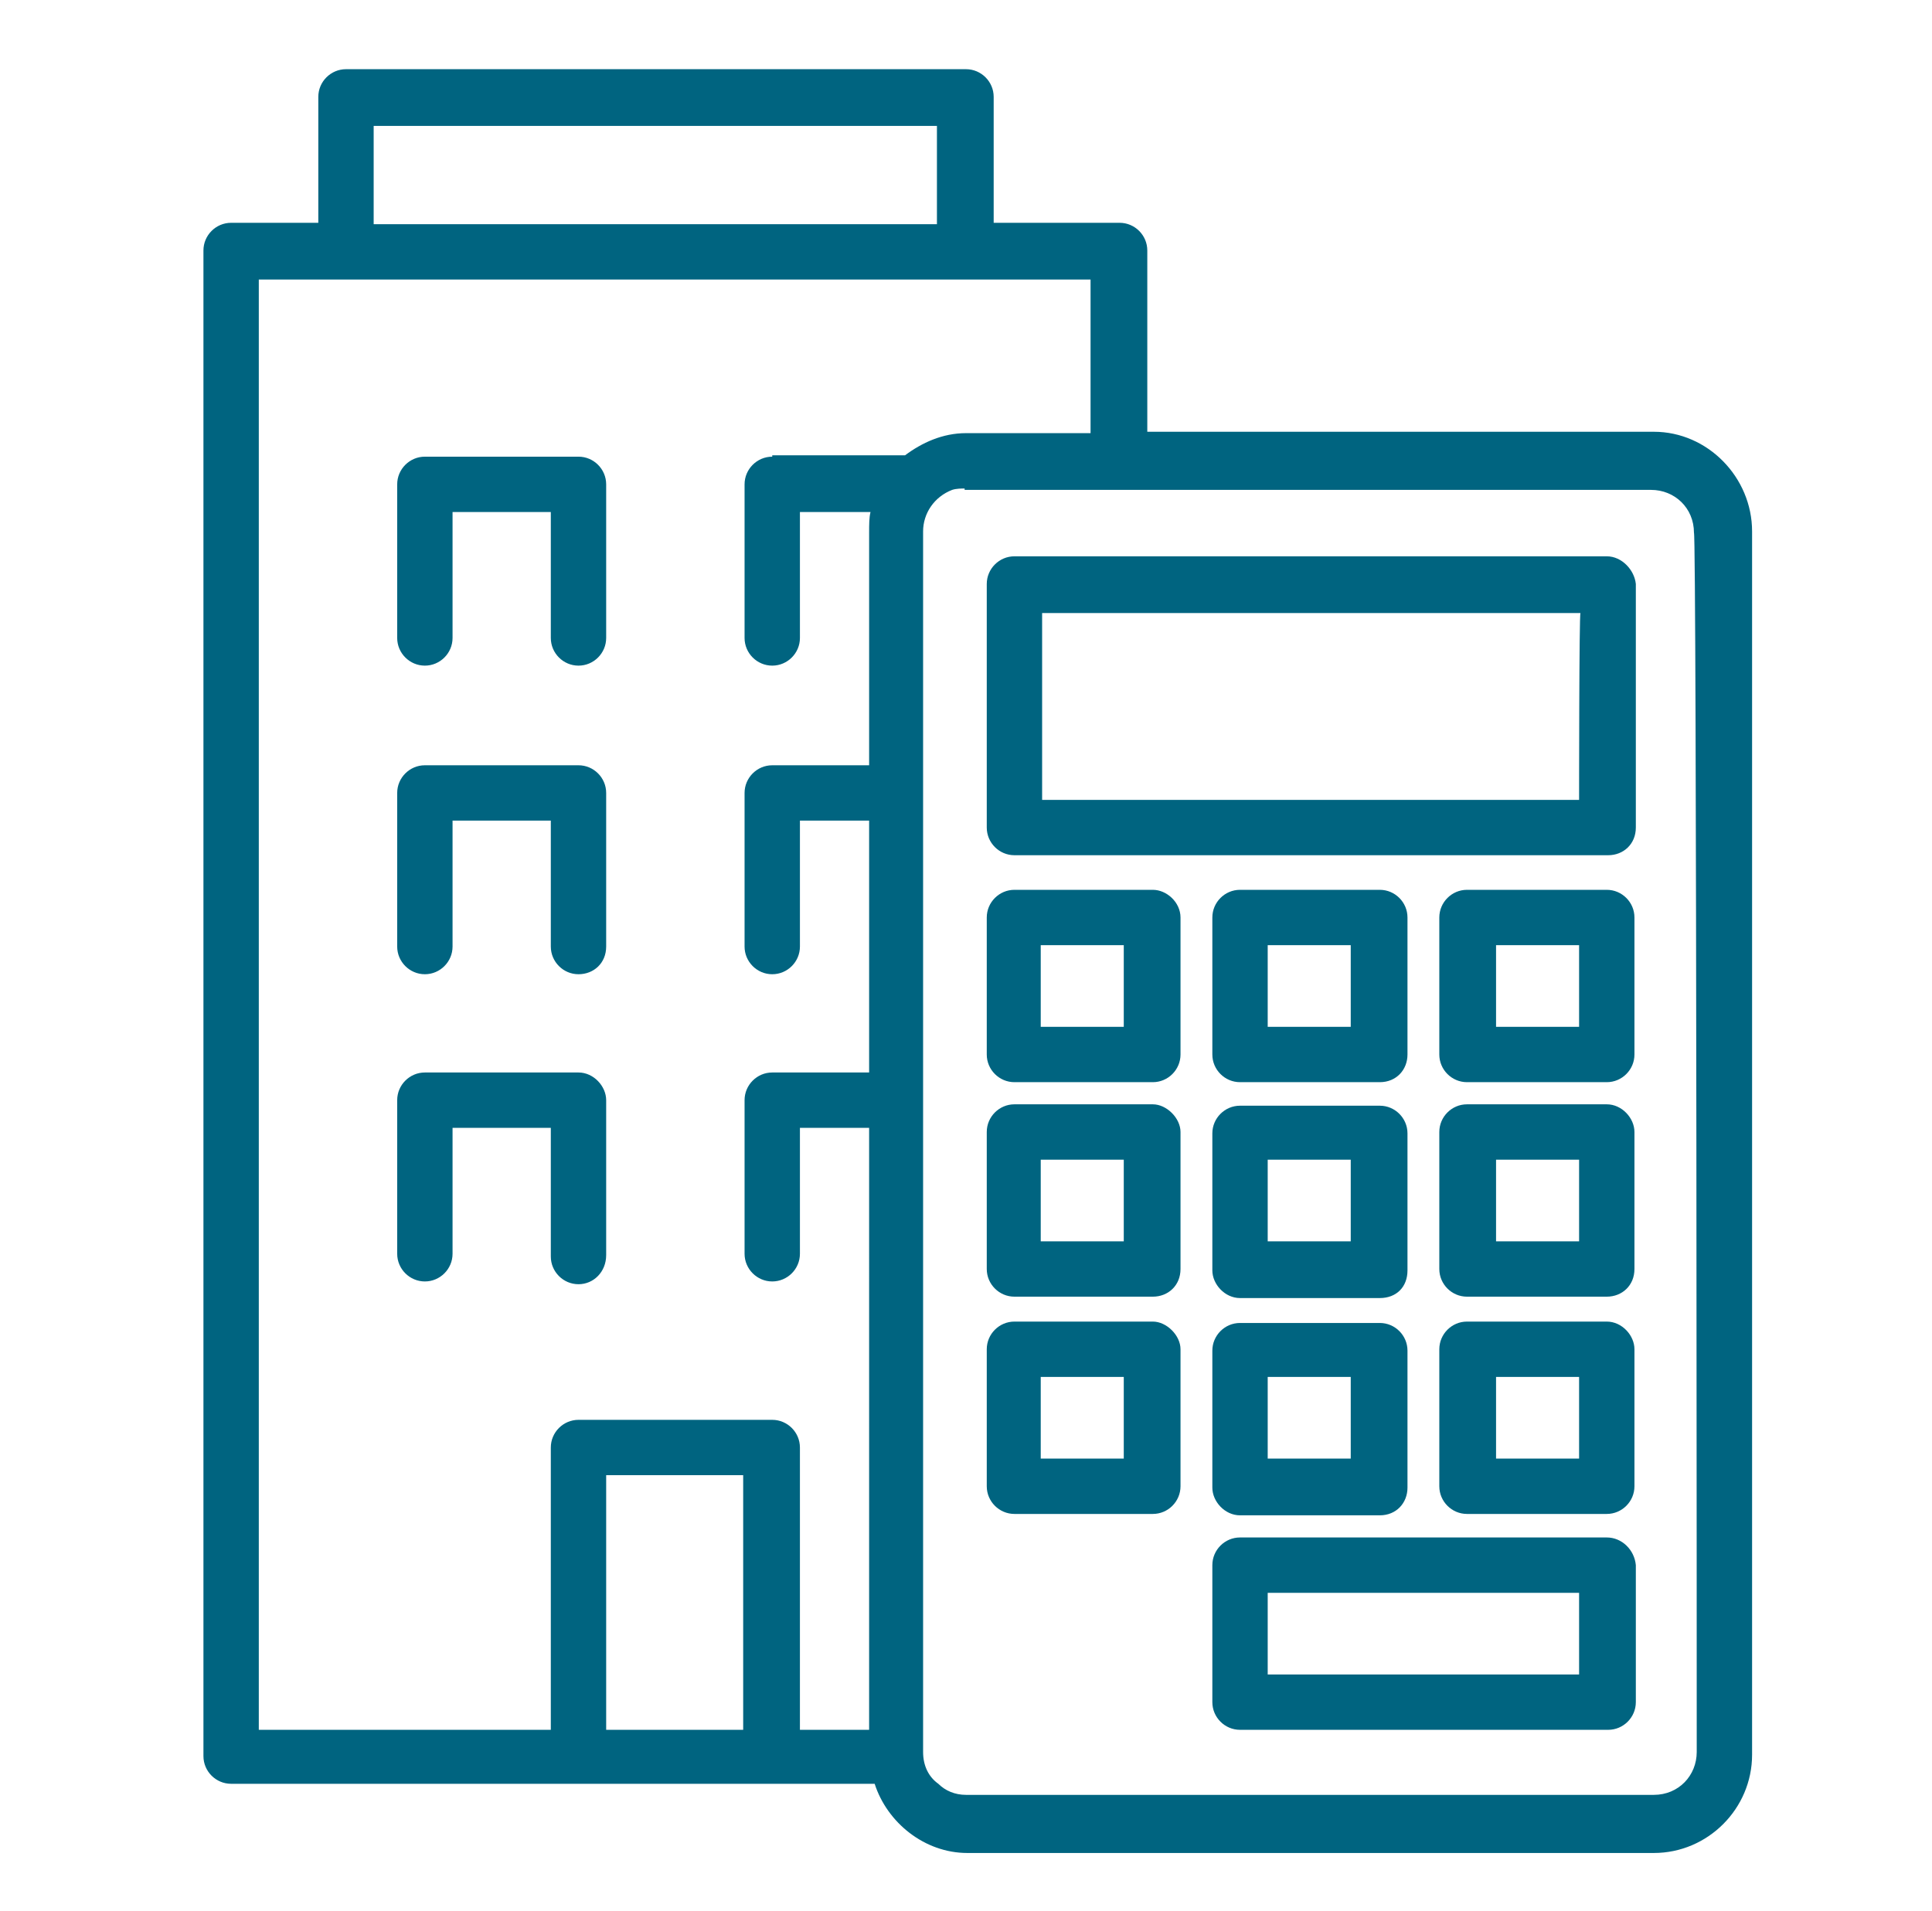 <?xml version="1.0" encoding="utf-8"?>
<!-- Generator: Adobe Illustrator 27.0.1, SVG Export Plug-In . SVG Version: 6.00 Build 0)  -->
<svg version="1.1" id="Ebene_1" xmlns:xodm="http://www.corel.com/coreldraw/odm/2003"
	 xmlns="http://www.w3.org/2000/svg" xmlns:xlink="http://www.w3.org/1999/xlink" x="0px" y="0px" viewBox="0 0 139.6 138.1"
	 style="enable-background:new 0 0 139.6 138.1;" xml:space="preserve">
<style type="text/css">
	.st0{fill:none;}
	.st1{fill:#006480;}
</style>
<g>
	<rect x="108.1" y="68.3" class="st0" width="6" height="5.9"/>
	<rect x="43.8" y="106.7" class="st0" width="9.9" height="18.4"/>
	<rect x="91.6" y="68.3" class="st0" width="6" height="5.9"/>
	<rect x="108.1" y="83.8" class="st0" width="6" height="5.9"/>
	<rect x="91.6" y="115.1" class="st0" width="22.5" height="5.9"/>
	<rect x="91.6" y="83.8" class="st0" width="6" height="5.9"/>
	<rect x="91.6" y="99.5" class="st0" width="6" height="5.9"/>
	<path class="st0" d="M57.8,81.6v9.1c0,1.1-0.9,2-2,2s-2-0.9-2-2V79.5c0-1.1,0.9-2,2-2h7V59.3h-5v9.1c0,1.1-0.9,2-2,2s-2-0.9-2-2
		V57.3c0-1.1,0.9-2,2-2h7V38.4c0-0.5,0-0.9,0.1-1.5h-5.1V46c0,1.1-0.9,2-2,2s-2-0.9-2-2V34.9c0-1.1,0.9-2,2-2h9.7
		c1.2-1.1,2.8-1.6,4.4-1.6h9V20.1h-9.1H25h-6.3v104.8h21.1v-20.3c0-1.1,0.9-2,2-2h14c1.1,0,2,0.9,2,2V125h5V81.6H57.8z M43.8,90.7
		c0,1.2-0.9,2.1-2,2.1s-2-0.9-2-2v-9.3h-7.1v9.1c0,1.1-0.9,2-2,2s-2-0.9-2-2V79.5c0-1.1,0.9-2,2-2h11.1c1.1,0,2,0.9,2,2V90.7z
		 M43.8,68.4c0,1.2-0.9,2-2,2s-2-0.9-2-2v-9.1h-7.1v9.1c0,1.1-0.9,2-2,2s-2-0.9-2-2V57.3c0-1.1,0.9-2,2-2h11.1c1.1,0,2,0.9,2,2V68.4
		z M43.8,46.1c0,1.1-0.9,2-2,2s-2-0.9-2-2V37h-7.1v9.1c0,1.1-0.9,2-2,2s-2-0.9-2-2V35c0-1.1,0.9-2,2-2h11.1c1.1,0,2,0.9,2,2V46.1z"
		/>
	<rect x="108.1" y="99.5" class="st0" width="6" height="5.9"/>
	<rect x="27" y="9.1" class="st0" width="40.7" height="7.1"/>
	<path class="st1" d="M41.8,55.3H30.7c-1.1,0-2,0.9-2,2v11.1c0,1.1,0.9,2,2,2s2-0.9,2-2v-9.1h7.1v9.1c0,1.1,0.9,2,2,2s2-0.8,2-2
		V57.3C43.8,56.2,42.9,55.3,41.8,55.3z"/>
	<path class="st1" d="M41.8,77.5H30.7c-1.1,0-2,0.9-2,2v11.1c0,1.1,0.9,2,2,2s2-0.9,2-2v-9.1h7.1v9.3c0,1.1,0.9,2,2,2s2-0.9,2-2.1
		V79.5C43.8,78.5,42.9,77.5,41.8,77.5z"/>
	<path class="st1" d="M41.8,33H30.7c-1.1,0-2,0.9-2,2v11.1c0,1.1,0.9,2,2,2s2-0.9,2-2V37h7.1v9.1c0,1.1,0.9,2,2,2s2-0.9,2-2V35
		C43.8,33.9,42.9,33,41.8,33z"/>
	<path class="st1" d="M116.1,40.2H82.9h-4h-5.6c-1.1,0-2,0.9-2,2v17.6c0,1.1,0.9,2,2,2h5.6h4h33.3c1.1,0,2-0.8,2-2V42.2
		C118.1,41.2,117.2,40.2,116.1,40.2z M114.1,57.8H82.9h-4h-3.6V44.3h3.6h4h31.3C114.1,44.3,114.1,57.8,114.1,57.8z"/>
	<path class="st1" d="M83.3,64.3h-0.4h-4h-5.6c-1.1,0-2,0.9-2,2v9.9c0,1.1,0.9,2,2,2h5.6h4h0.4c1.1,0,2-0.9,2-2v-9.9
		C85.3,65.2,84.3,64.3,83.3,64.3z M81.2,74.2h-2.4h-3.6v-5.9h3.6h2.4V74.2z"/>
	<path class="st1" d="M83.3,79.8h-0.4h-4h-5.6c-1.1,0-2,0.9-2,2v9.9c0,1.1,0.9,2,2,2h5.6h4h0.4c1.1,0,2-0.8,2-2v-9.9
		C85.3,80.8,84.3,79.8,83.3,79.8z M81.2,89.7h-2.4h-3.6v-5.9h3.6h2.4V89.7z"/>
	<path class="st1" d="M83.3,95.5h-0.4h-4h-5.6c-1.1,0-2,0.9-2,2v9.9c0,1.1,0.9,2,2,2h5.6h4h0.4c1.1,0,2-0.9,2-2v-9.9
		C85.3,96.5,84.3,95.5,83.3,95.5z M81.2,105.4h-2.4h-3.6v-5.9h3.6h2.4V105.4z"/>
	<path class="st1" d="M89.6,78.2h10.1c1.2,0,2-0.9,2-2v-9.9c0-1.1-0.9-2-2-2H89.6c-1.1,0-2,0.9-2,2v9.9
		C87.6,77.3,88.5,78.2,89.6,78.2z M91.6,68.3h6v5.9h-6V68.3z"/>
	<path class="st1" d="M89.6,93.8h10.1c1.2,0,2-0.8,2-2v-9.9c0-1.1-0.9-2-2-2H89.6c-1.1,0-2,0.9-2,2v9.9
		C87.6,92.8,88.5,93.8,89.6,93.8z M91.6,83.8h6v5.9h-6V83.8z"/>
	<path class="st1" d="M89.6,109.5h10.1c1.2,0,2-0.9,2-2v-9.9c0-1.1-0.9-2-2-2H89.6c-1.1,0-2,0.9-2,2v9.9
		C87.6,108.5,88.5,109.5,89.6,109.5z M91.6,99.5h6v5.9h-6V99.5z"/>
	<path class="st1" d="M116.1,64.3h-10.1c-1.1,0-2,0.9-2,2v9.9c0,1.1,0.9,2,2,2h10.1c1.1,0,2-0.9,2-2v-9.9
		C118.1,65.2,117.2,64.3,116.1,64.3z M114.1,74.2h-6v-5.9h6V74.2z"/>
	<path class="st1" d="M116.1,79.8h-10.1c-1.1,0-2,0.9-2,2v9.9c0,1.1,0.9,2,2,2h10.1c1.1,0,2-0.8,2-2v-9.9
		C118.1,80.8,117.2,79.8,116.1,79.8z M114.1,89.7h-6v-5.9h6V89.7z"/>
	<path class="st1" d="M116.1,95.5h-10.1c-1.1,0-2,0.9-2,2v9.9c0,1.1,0.9,2,2,2h10.1c1.1,0,2-0.9,2-2v-9.9
		C118.1,96.5,117.2,95.5,116.1,95.5z M114.1,105.4h-6v-5.9h6V105.4z"/>
	<path class="st1" d="M116.1,111.1H89.6c-1.1,0-2,0.9-2,2v9.9c0,1.1,0.9,2,2,2h26.6c1.1,0,2-0.9,2-2v-9.9
		C118.1,112,117.2,111.1,116.1,111.1z M114.1,121H91.6v-5.9h22.5C114.1,115.1,114.1,121,114.1,121z"/>
	<path class="st1" d="M119.5,31.2H82.9V18.1c0-1.1-0.9-2-2-2h-9.1V7c0-1.1-0.9-2-2-2H25c-1.1,0-2,0.9-2,2v9.1h-6.3c-1.1,0-2,0.9-2,2
		v108.8c0,1.1,0.9,2,2,2h25.1h14h7.4c0.9,2.8,3.6,5,6.7,5h49.6c3.9,0,7.1-3.2,7.1-7.1V38.4C126.6,34.5,123.4,31.2,119.5,31.2z
		 M27,9.1h40.7v7.1H27V9.1z M53.7,125h-9.9v-18.4h9.9V125z M55.8,33c-1.1,0-2,0.9-2,2v11.1c0,1.1,0.9,2,2,2s2-0.9,2-2V37h5.1
		c-0.1,0.4-0.1,0.9-0.1,1.5v16.8h-7c-1.1,0-2,0.9-2,2v11.1c0,1.1,0.9,2,2,2s2-0.9,2-2v-9.1h5v18.2h-7c-1.1,0-2,0.9-2,2v11.1
		c0,1.1,0.9,2,2,2s2-0.9,2-2v-9.1h5V125h-5v-20.4c0-1.1-0.9-2-2-2h-14c-1.1,0-2,0.9-2,2V125H18.7V20.2H25h44.7h9.1v11.1h-9
		c-1.7,0-3.2,0.7-4.4,1.6H55.8z M122.6,126.6c0,1.7-1.3,3.1-3.1,3.1H69.8c-0.8,0-1.5-0.3-2-0.8c-0.7-0.5-1.1-1.3-1.1-2.3v-1.7V92.7
		V77.5v-7.1V55.3v-7.1v-9.8c0-1.3,0.8-2.5,2.1-3c0.3-0.1,0.7-0.1,0.9-0.1v0.1h9h4h36.6c1.7,0,3.1,1.3,3.1,3.1
		C122.6,38.5,122.6,126.6,122.6,126.6z"/>
</g>
</svg>
